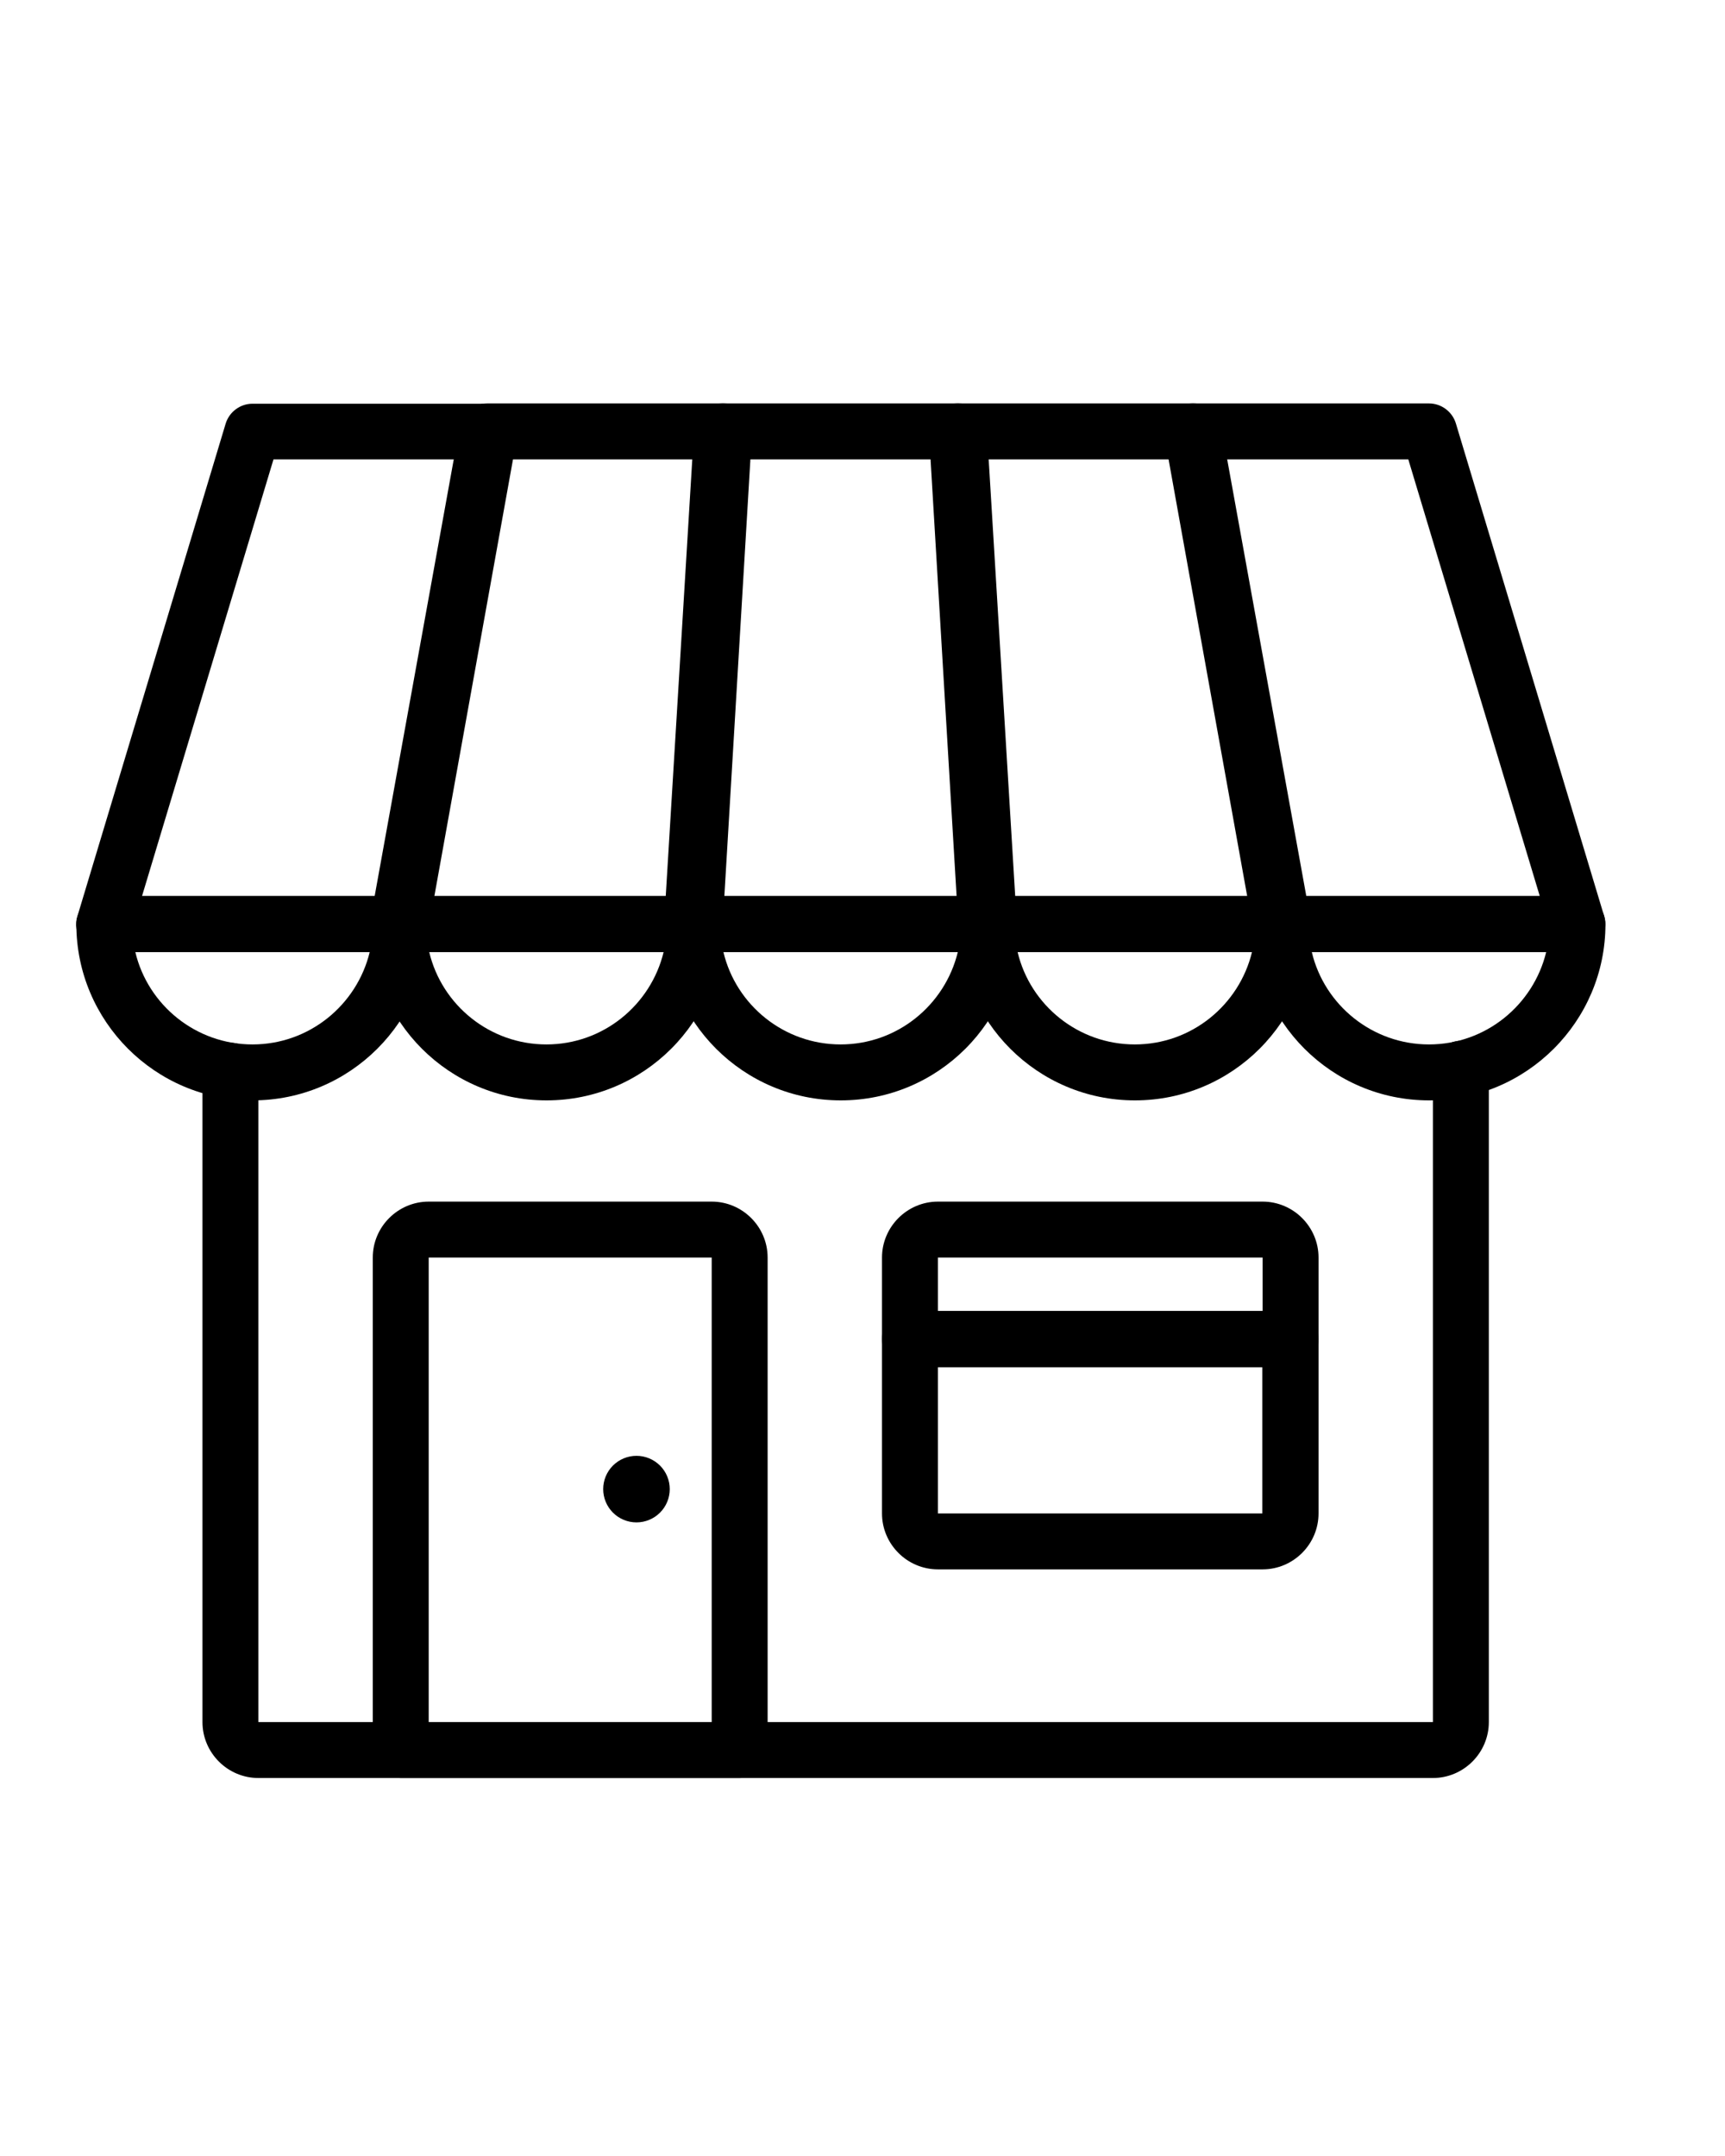<svg version="1.0" preserveAspectRatio="xMidYMid meet" height="1350" viewBox="0 0 810 1012.5" zoomAndPan="magnify" width="1080" xmlns:xlink="http://www.w3.org/1999/xlink" xmlns="http://www.w3.org/2000/svg"><defs><clipPath id="242dff5eda"><path clip-rule="nonzero" d="M 95 488 L 700 488 L 700 834.988 L 95 834.988 Z M 95 488"></path></clipPath><clipPath id="9bb16aae78"><path clip-rule="nonzero" d="M 175 564 L 361 564 L 361 834.988 L 175 834.988 Z M 175 564"></path></clipPath></defs><g clip-path="url(#242dff5eda)"><path fill-rule="nonzero" fill-opacity="1" d="M 672.844 834.988 L 121.332 834.988 C 106.887 834.988 95.07 823.168 95.07 808.719 L 95.07 502.836 C 95.07 495.609 100.977 489.699 108.199 489.699 C 115.422 489.699 121.332 495.609 121.332 502.836 L 121.332 808.719 L 672.844 808.719 L 672.844 501.914 C 672.844 494.691 678.754 488.781 685.977 488.781 C 693.195 488.781 699.105 494.691 699.105 501.914 L 699.105 808.719 C 699.105 823.168 687.289 834.988 672.844 834.988 Z M 672.844 834.988" fill="#000000"></path></g><path fill-rule="nonzero" fill-opacity="1" d="M 326.309 447.016 L 186.988 447.016 C 183.047 447.016 179.371 445.309 176.875 442.289 C 174.383 439.266 173.332 435.328 173.988 431.52 L 215.875 200.23 C 217.059 193.93 222.441 189.461 228.746 189.461 L 339.965 189.461 C 343.645 189.461 347.059 190.906 349.551 193.535 C 352.047 196.16 353.359 199.707 353.098 203.383 L 339.309 434.668 C 338.914 441.629 333.137 447.016 326.18 447.016 Z M 202.746 420.75 L 313.965 420.75 L 326.18 215.73 L 239.906 215.73 L 202.875 420.75 Z M 202.746 420.75" fill="#000000"></path><path fill-rule="nonzero" fill-opacity="1" d="M 464.32 447.016 L 324.996 447.016 C 321.32 447.016 317.906 445.57 315.41 442.945 C 312.914 440.316 311.602 436.77 311.867 433.094 L 325.914 201.809 C 326.309 194.848 332.086 189.461 339.047 189.461 L 450.27 189.461 C 457.227 189.461 463.008 194.848 463.398 201.809 L 477.449 433.094 C 477.715 436.77 476.398 440.188 473.906 442.945 C 471.41 445.57 467.996 447.016 464.32 447.016 Z M 339.047 420.75 L 450.398 420.75 L 437.926 215.73 L 351.391 215.73 L 338.914 420.75 Z M 339.047 420.75" fill="#000000"></path><path fill-rule="nonzero" fill-opacity="1" d="M 602.461 447.016 L 463.137 447.016 C 456.18 447.016 450.398 441.629 450.008 434.668 L 436.219 203.383 C 435.957 199.707 437.27 196.293 439.766 193.535 C 442.258 190.906 445.672 189.461 449.352 189.461 L 560.57 189.461 C 566.875 189.461 572.391 194.059 573.441 200.23 L 615.328 431.52 C 615.984 435.328 614.934 439.266 612.441 442.289 C 609.945 445.309 606.27 447.016 602.328 447.016 Z M 475.613 420.75 L 586.832 420.75 L 549.805 215.73 L 463.398 215.73 Z M 475.613 420.75" fill="#000000"></path><path fill-rule="nonzero" fill-opacity="1" d="M 740.602 447.016 L 601.277 447.016 C 594.977 447.016 589.461 442.418 588.41 436.246 L 546.785 204.961 C 546.129 201.152 547.176 197.211 549.672 194.191 C 552.168 191.172 555.844 189.461 559.785 189.461 L 671.004 189.461 C 676.781 189.461 681.902 193.27 683.609 198.789 L 753.207 430.074 C 754.387 434.012 753.602 438.348 751.238 441.629 C 748.875 444.914 744.805 446.883 740.73 446.883 Z M 612.309 420.75 L 723.004 420.75 L 661.289 215.73 L 575.539 215.73 L 612.441 420.75 Z M 612.309 420.75" fill="#000000"></path><path fill-rule="nonzero" fill-opacity="1" d="M 256.582 516.758 C 210.887 516.758 173.855 479.586 173.855 434.012 C 173.855 426.789 179.766 420.879 186.988 420.879 L 326.309 420.879 C 333.531 420.879 339.441 426.789 339.441 434.012 C 339.441 479.719 302.281 516.758 256.715 516.758 Z M 201.562 447.148 C 207.473 471.969 229.926 490.488 256.582 490.488 C 283.238 490.488 305.562 471.969 311.602 447.148 Z M 201.562 447.148" fill="#000000"></path><path fill-rule="nonzero" fill-opacity="1" d="M 394.723 516.758 C 349.027 516.758 311.996 479.586 311.996 434.012 C 311.996 426.789 317.906 420.879 325.129 420.879 L 464.449 420.879 C 471.672 420.879 477.582 426.789 477.582 434.012 C 477.582 479.719 440.422 516.758 394.855 516.758 Z M 339.703 447.148 C 345.613 471.969 368.066 490.488 394.723 490.488 C 421.379 490.488 443.703 471.969 449.742 447.148 Z M 339.703 447.148" fill="#000000"></path><path fill-rule="nonzero" fill-opacity="1" d="M 532.863 516.758 C 487.168 516.758 450.137 479.586 450.137 434.012 C 450.137 426.789 456.047 420.879 463.27 420.879 L 602.59 420.879 C 609.812 420.879 615.723 426.789 615.723 434.012 C 615.723 479.719 578.562 516.758 532.996 516.758 Z M 477.844 447.148 C 483.754 471.969 506.207 490.488 532.863 490.488 C 559.52 490.488 581.844 471.969 587.883 447.148 Z M 477.844 447.148" fill="#000000"></path><path fill-rule="nonzero" fill-opacity="1" d="M 188.168 447.016 L 48.848 447.016 C 44.645 447.016 40.836 445.047 38.34 441.762 C 35.848 438.48 35.059 434.145 36.371 430.203 L 105.969 198.918 C 107.676 193.402 112.797 189.594 118.574 189.594 L 229.797 189.594 C 233.734 189.594 237.41 191.301 239.906 194.32 C 242.402 197.344 243.453 201.281 242.797 205.094 L 201.168 436.379 C 199.988 442.68 194.602 447.148 188.301 447.148 Z M 66.574 420.75 L 177.27 420.75 L 214.168 215.73 L 128.422 215.73 L 66.707 420.75 Z M 66.574 420.75" fill="#000000"></path><g clip-path="url(#9bb16aae78)"><path fill-rule="nonzero" fill-opacity="1" d="M 347.32 834.988 L 188.168 834.988 C 180.945 834.988 175.039 829.078 175.039 821.852 L 175.039 590.566 C 175.039 576.121 186.855 564.301 201.301 564.301 L 334.188 564.301 C 348.633 564.301 360.449 576.121 360.449 590.566 L 360.449 821.852 C 360.449 829.078 354.543 834.988 347.32 834.988 Z M 201.301 808.719 L 334.188 808.719 L 334.188 590.566 L 201.301 590.566 Z M 201.301 808.719" fill="#000000"></path></g><path fill-rule="nonzero" fill-opacity="1" d="M 592.875 737.008 L 440.422 737.008 C 425.977 737.008 414.156 725.188 414.156 710.742 L 414.156 628.918 C 414.156 621.695 420.066 615.785 427.289 615.785 L 606.004 615.785 C 613.227 615.785 619.137 621.695 619.137 628.918 L 619.137 710.742 C 619.137 725.188 607.32 737.008 592.875 737.008 Z M 592.875 710.742 L 592.875 723.875 Z M 440.422 642.051 L 440.422 710.742 L 592.742 710.742 L 592.742 642.051 C 592.742 642.051 440.422 642.051 440.422 642.051 Z M 440.422 642.051" fill="#000000"></path><path fill-rule="nonzero" fill-opacity="1" d="M 606.004 641.922 L 427.289 641.922 C 420.066 641.922 414.156 636.012 414.156 628.785 L 414.156 590.566 C 414.156 576.121 425.977 564.301 440.422 564.301 L 592.875 564.301 C 607.32 564.301 619.137 576.121 619.137 590.566 L 619.137 628.785 C 619.137 636.012 613.227 641.922 606.004 641.922 Z M 440.422 615.652 L 592.875 615.652 L 592.875 590.566 L 440.422 590.566 Z M 440.422 615.652" fill="#000000"></path><path fill-rule="nonzero" fill-opacity="1" d="M 314.492 699.316 C 314.492 700.34 314.391 701.359 314.191 702.363 C 313.992 703.371 313.695 704.348 313.301 705.297 C 312.91 706.246 312.43 707.145 311.859 708 C 311.289 708.852 310.641 709.641 309.914 710.367 C 309.188 711.094 308.398 711.738 307.547 712.309 C 306.695 712.879 305.793 713.363 304.844 713.754 C 303.898 714.148 302.922 714.445 301.914 714.645 C 300.906 714.844 299.891 714.945 298.867 714.945 C 297.84 714.945 296.824 714.844 295.816 714.645 C 294.812 714.445 293.832 714.148 292.887 713.754 C 291.938 713.363 291.039 712.879 290.184 712.309 C 289.332 711.738 288.543 711.094 287.816 710.367 C 287.09 709.641 286.441 708.852 285.871 708 C 285.305 707.145 284.82 706.246 284.43 705.297 C 284.035 704.348 283.738 703.371 283.539 702.363 C 283.34 701.359 283.238 700.34 283.238 699.316 C 283.238 698.289 283.34 697.273 283.539 696.266 C 283.738 695.258 284.035 694.281 284.43 693.336 C 284.82 692.387 285.305 691.484 285.871 690.633 C 286.441 689.777 287.09 688.988 287.816 688.262 C 288.543 687.539 289.332 686.891 290.184 686.32 C 291.039 685.75 291.938 685.27 292.887 684.875 C 293.832 684.484 294.812 684.188 295.816 683.984 C 296.824 683.785 297.84 683.688 298.867 683.688 C 299.891 683.688 300.906 683.785 301.914 683.984 C 302.922 684.188 303.898 684.484 304.844 684.875 C 305.793 685.27 306.695 685.75 307.547 686.32 C 308.398 686.891 309.188 687.539 309.914 688.262 C 310.641 688.988 311.289 689.777 311.859 690.633 C 312.43 691.484 312.91 692.387 313.301 693.336 C 313.695 694.281 313.992 695.258 314.191 696.266 C 314.391 697.273 314.492 698.289 314.492 699.316 Z M 314.492 699.316" fill="#000000"></path><path fill-rule="nonzero" fill-opacity="1" d="M 671.004 516.758 C 625.309 516.758 588.277 479.586 588.277 434.012 C 588.277 426.789 594.188 420.879 601.41 420.879 L 740.73 420.879 C 747.953 420.879 753.863 426.789 753.863 434.012 C 753.863 479.719 716.703 516.758 671.137 516.758 Z M 615.984 447.148 C 621.895 471.969 644.348 490.488 671.004 490.488 C 697.66 490.488 719.984 471.969 726.023 447.148 Z M 615.984 447.148" fill="#000000"></path><path fill-rule="nonzero" fill-opacity="1" d="M 118.574 516.758 C 72.875 516.758 35.848 479.586 35.848 434.012 C 35.848 426.789 41.754 420.879 48.977 420.879 L 188.301 420.879 C 195.523 420.879 201.434 426.789 201.434 434.012 C 201.434 479.719 164.27 516.758 118.703 516.758 Z M 63.555 447.148 C 69.461 471.969 91.918 490.488 118.574 490.488 C 145.23 490.488 167.555 471.969 173.594 447.148 Z M 63.555 447.148" fill="#000000"></path></svg>
